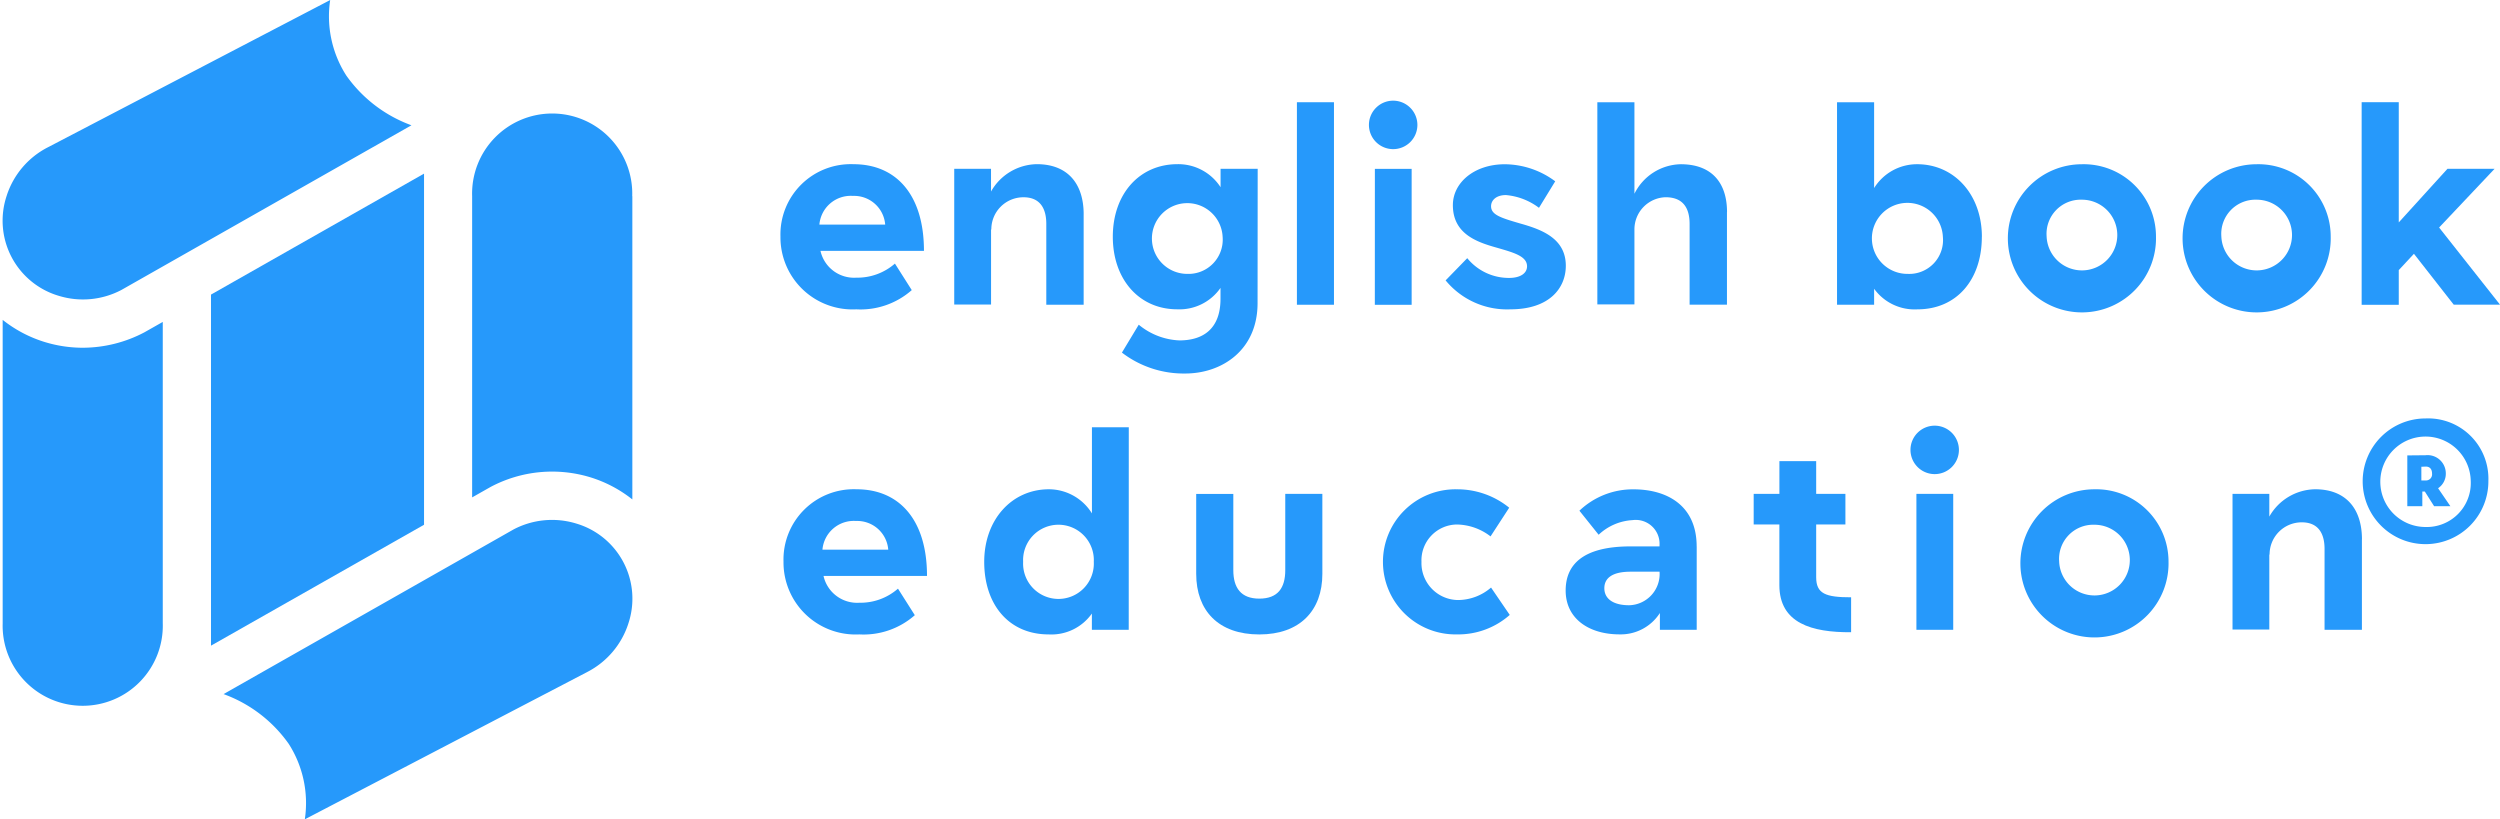 <svg xmlns="http://www.w3.org/2000/svg" xmlns:xlink="http://www.w3.org/1999/xlink" width="208" height="68.169" viewBox="0 0 208 68.169">
  <defs>
    <clipPath id="clip-path">
      <rect id="Rectangle_560" data-name="Rectangle 560" width="208" height="68.169" fill="#2699fb"/>
    </clipPath>
  </defs>
  <g id="Group_151" data-name="Group 151" transform="translate(-264.075 -161.597)">
    <g id="Group_150" data-name="Group 150" transform="translate(264.075 161.597)" clip-path="url(#clip-path)">
      <path id="Path_242" data-name="Path 242" d="M317.5,177.536h-8.605a2.864,2.864,0,0,0,2.974,2.23,4.745,4.745,0,0,0,3.221-1.172l1.4,2.207a6.446,6.446,0,0,1-4.617,1.6,6,6,0,0,1-6.307-6.062,5.851,5.851,0,0,1,6.082-6.013c3.514,0,5.857,2.5,5.857,7.209m-8.7-2.185h5.475a2.593,2.593,0,0,0-2.683-2.387,2.619,2.619,0,0,0-2.792,2.387" transform="translate(-240.632 -156.664)" fill="#2699fb"/>
      <path id="Path_243" data-name="Path 243" d="M325.568,174.495v7.524H322.46v-6.735c0-1.305-.542-2.207-1.892-2.207a2.669,2.669,0,0,0-2.681,2.679h-.023V182H314.8V170.71h3.061V172.6a4.46,4.46,0,0,1,3.808-2.277c2.59,0,3.9,1.645,3.9,4.168" transform="translate(-235.408 -156.664)" fill="#2699fb"/>
      <path id="Path_244" data-name="Path 244" d="M335.278,181.882c0,3.943-3,5.858-6.015,5.858A8.433,8.433,0,0,1,323.992,186l1.4-2.321a5.667,5.667,0,0,0,3.378,1.307c1.939,0,3.424-.922,3.424-3.468v-.9a4.158,4.158,0,0,1-3.6,1.78c-3.176,0-5.36-2.5-5.36-6.037,0-3.561,2.21-6.038,5.382-6.038a4.19,4.19,0,0,1,3.583,1.916V170.71h3.088Zm-2.908-5.517a2.943,2.943,0,1,0-2.949,3.086,2.85,2.85,0,0,0,2.949-3.086" transform="translate(-230.648 -156.664)" fill="#2699fb"/>
      <rect id="Rectangle_559" data-name="Rectangle 559" width="3.083" height="16.849" transform="translate(107.903 8.506)" fill="#2699fb"/>
      <path id="Path_245" data-name="Path 245" d="M340.878,169a2.016,2.016,0,1,1-2.027-2.05,2.02,2.02,0,0,1,2.027,2.05m-3.537,3.625H340.4v11.308h-3.063Z" transform="translate(-222.951 -158.574)" fill="#2699fb"/>
      <path id="Path_246" data-name="Path 246" d="M350.043,171.747l-1.352,2.208a5.316,5.316,0,0,0-2.75-1.061c-.831,0-1.236.452-1.236.927,0,.718.811.967,2.431,1.44,1.78.5,3.788,1.238,3.788,3.514,0,1.848-1.352,3.626-4.619,3.626a6.611,6.611,0,0,1-5.382-2.409l1.8-1.848a4.462,4.462,0,0,0,3.49,1.643c.922,0,1.485-.382,1.485-.967,0-.855-1.147-1.149-2.543-1.556-1.69-.471-3.628-1.171-3.628-3.534,0-1.87,1.78-3.4,4.326-3.4a7.1,7.1,0,0,1,4.19,1.42" transform="translate(-220.648 -156.664)" fill="#2699fb"/>
      <path id="Path_247" data-name="Path 247" d="M359.774,176.177v7.7h-3.108v-6.714c0-1.327-.54-2.227-2-2.227a2.673,2.673,0,0,0-2.59,2.7v6.218h-3.086V167.032h3.086v7.614a4.394,4.394,0,0,1,3.852-2.456c2.567,0,3.852,1.529,3.852,3.986" transform="translate(-216.091 -158.526)" fill="#2699fb"/>
      <path id="Path_248" data-name="Path 248" d="M373.779,178.227c0,3.579-2.1,6.037-5.362,6.037a4.161,4.161,0,0,1-3.6-1.712v1.329h-3.086V167.032h3.086v7.14a4.2,4.2,0,0,1,3.579-1.983c3.088,0,5.387,2.525,5.387,6.038m-3.246,0a2.954,2.954,0,1,0-2.928,3.086,2.811,2.811,0,0,0,2.928-3.086" transform="translate(-208.89 -158.526)" fill="#2699fb"/>
      <path id="Path_249" data-name="Path 249" d="M383.134,176.341a6.163,6.163,0,1,1-6.171-6.013,6.017,6.017,0,0,1,6.171,6.013m-9.1-.022a2.941,2.941,0,1,0,2.93-3.041,2.841,2.841,0,0,0-2.93,3.041" transform="translate(-203.756 -156.663)" fill="#2699fb"/>
      <path id="Path_250" data-name="Path 250" d="M392.422,176.341a6.163,6.163,0,1,1-6.171-6.013,6.017,6.017,0,0,1,6.171,6.013m-9.1-.022a2.941,2.941,0,1,0,2.93-3.041,2.841,2.841,0,0,0-2.93,3.041" transform="translate(-198.507 -156.663)" fill="#2699fb"/>
      <path id="Path_251" data-name="Path 251" d="M392.705,181v2.883h-3.088V167.031h3.088v10l4.052-4.461h3.921l-4.617,4.886,5.068,6.42h-3.85l-3.312-4.235Z" transform="translate(-193.128 -158.526)" fill="#2699fb"/>
      <path id="Path_252" data-name="Path 252" d="M317.661,194.816h-8.605a2.864,2.864,0,0,0,2.974,2.23,4.745,4.745,0,0,0,3.221-1.172l1.4,2.207a6.446,6.446,0,0,1-4.617,1.6,6,6,0,0,1-6.307-6.062,5.85,5.85,0,0,1,6.082-6.013c3.514,0,5.857,2.5,5.857,7.209m-8.7-2.185h5.475a2.59,2.59,0,0,0-2.683-2.387,2.618,2.618,0,0,0-2.792,2.387" transform="translate(-240.539 -146.898)" fill="#2699fb"/>
      <path id="Path_253" data-name="Path 253" d="M328.42,201.16h-3.066v-1.352a4.121,4.121,0,0,1-3.6,1.736c-3.287,0-5.357-2.457-5.357-6.038,0-3.512,2.294-6.037,5.384-6.037a4.217,4.217,0,0,1,3.578,2.007v-7.164h3.066Zm-2.906-5.655a2.943,2.943,0,1,0-5.879,0,2.943,2.943,0,1,0,5.879,0" transform="translate(-234.51 -148.761)" fill="#2699fb"/>
      <path id="Path_254" data-name="Path 254" d="M338.161,194.5c0,3.063-1.869,5.046-5.248,5.046-3.4,0-5.249-1.983-5.249-5.046v-6.644h3.088V194.2c0,1.463.631,2.366,2.161,2.366,1.554,0,2.161-.9,2.161-2.366v-6.351h3.086Z" transform="translate(-228.14 -146.76)" fill="#2699fb"/>
      <path id="Path_255" data-name="Path 255" d="M348.1,189.139l-1.553,2.387a4.694,4.694,0,0,0-2.816-.989,2.979,2.979,0,0,0-2.93,3.105,3.075,3.075,0,0,0,3.041,3.179,4.234,4.234,0,0,0,2.747-1.038l1.556,2.277a6.472,6.472,0,0,1-4.392,1.62,6.037,6.037,0,1,1-.022-12.072,6.848,6.848,0,0,1,4.368,1.531" transform="translate(-222.534 -146.898)" fill="#2699fb"/>
      <path id="Path_256" data-name="Path 256" d="M358.207,192.36V199.3h-3.063V197.9a3.87,3.87,0,0,1-3.357,1.778c-2.546,0-4.483-1.307-4.483-3.648,0-2.074,1.327-3.672,5.4-3.672h2.41v-.113a1.984,1.984,0,0,0-2.252-2.072,4.474,4.474,0,0,0-2.814,1.216l-1.6-2a6.444,6.444,0,0,1,4.506-1.778c2.68,0,5.249,1.26,5.249,4.752m-3.088,2.1h-2.41c-1.6,0-2.183.585-2.183,1.373,0,.856.7,1.418,2.071,1.418a2.6,2.6,0,0,0,2.523-2.791" transform="translate(-217.041 -146.898)" fill="#2699fb"/>
      <path id="Path_257" data-name="Path 257" d="M364.932,188.836v2.545H362.5v4.39c0,1.377.789,1.668,2.906,1.668v2.906c-3.265.023-5.969-.745-5.969-3.919v-5.046H357.3v-2.545h2.14v-2.725H362.5v2.725Z" transform="translate(-211.394 -147.744)" fill="#2699fb"/>
      <path id="Path_258" data-name="Path 258" d="M369.664,186.275a2.015,2.015,0,1,1-2.027-2.05,2.019,2.019,0,0,1,2.027,2.05m-3.537,3.626h3.063V201.21h-3.063Z" transform="translate(-206.682 -148.809)" fill="#2699fb"/>
      <path id="Path_259" data-name="Path 259" d="M383.8,193.62a6.163,6.163,0,1,1-6.171-6.013,6.017,6.017,0,0,1,6.171,6.013m-9.1-.022a2.941,2.941,0,1,0,2.93-3.041,2.841,2.841,0,0,0-2.93,3.041" transform="translate(-203.379 -146.898)" fill="#2699fb"/>
      <path id="Path_260" data-name="Path 260" d="M393.519,191.774V199.3h-3.108v-6.735c0-1.305-.542-2.208-1.892-2.208a2.67,2.67,0,0,0-2.681,2.681h-.023v6.24h-3.061V187.989h3.061v1.891a4.457,4.457,0,0,1,3.808-2.274c2.59,0,3.9,1.645,3.9,4.168" transform="translate(-197.008 -146.899)" fill="#2699fb"/>
      <path id="Path_261" data-name="Path 261" d="M400.13,189.025a5.229,5.229,0,1,1-5.223-5.184,5.015,5.015,0,0,1,5.223,5.184m-1.468,0a3.762,3.762,0,1,0-3.755,3.847,3.66,3.66,0,0,0,3.755-3.847m-2.719.618,1.027,1.5h-1.355l-.773-1.222h-.208v1.222h-1.249v-4.227l1.51-.014a1.519,1.519,0,0,1,1.693,1.5,1.448,1.448,0,0,1-.645,1.247M394.907,189a.509.509,0,0,0,.537-.565c0-.393-.2-.59-.524-.59l-.366.016V189Z" transform="translate(-193.097 -149.026)" fill="#2699fb"/>
      <path id="Path_262" data-name="Path 262" d="M302.5,174.508v25.23A10.651,10.651,0,0,0,299,197.894a10.906,10.906,0,0,0-8.3.808l-1.529.866V174.508a6.663,6.663,0,1,1,13.319,0" transform="translate(-249.889 -158.185)" fill="#2699fb"/>
      <path id="Path_263" data-name="Path 263" d="M275.291,208.228V180.891l17.725-10.064V200.04L275.291,210.1Z" transform="translate(-257.736 -156.381)" fill="#2699fb"/>
      <path id="Path_264" data-name="Path 264" d="M264.557,177.863a6.9,6.9,0,0,1,3.4-4L291.466,161.6a9.139,9.139,0,0,0,1.341,6.282,11.42,11.42,0,0,0,5.42,4.138l-24.129,13.7a6.854,6.854,0,0,1-5.218.488,6.517,6.517,0,0,1-4.323-8.341" transform="translate(-263.995 -161.597)" fill="#2699fb"/>
      <path id="Path_265" data-name="Path 265" d="M264.217,203.833V178.6a10.64,10.64,0,0,0,3.495,1.842,10.841,10.841,0,0,0,3.171.477,11.045,11.045,0,0,0,5.126-1.282l1.528-.866v25.058a6.663,6.663,0,1,1-13.319,0" transform="translate(-263.995 -151.987)" fill="#2699fb"/>
      <path id="Path_266" data-name="Path 266" d="M309.63,197.881a6.916,6.916,0,0,1-3.4,4l-23.51,12.263a9.137,9.137,0,0,0-1.341-6.281,11.4,11.4,0,0,0-5.42-4.138l24.13-13.7a6.876,6.876,0,0,1,5.218-.488,6.517,6.517,0,0,1,4.323,8.341" transform="translate(-257.359 -145.977)" fill="#2699fb"/>
    </g>
  </g>
</svg>

